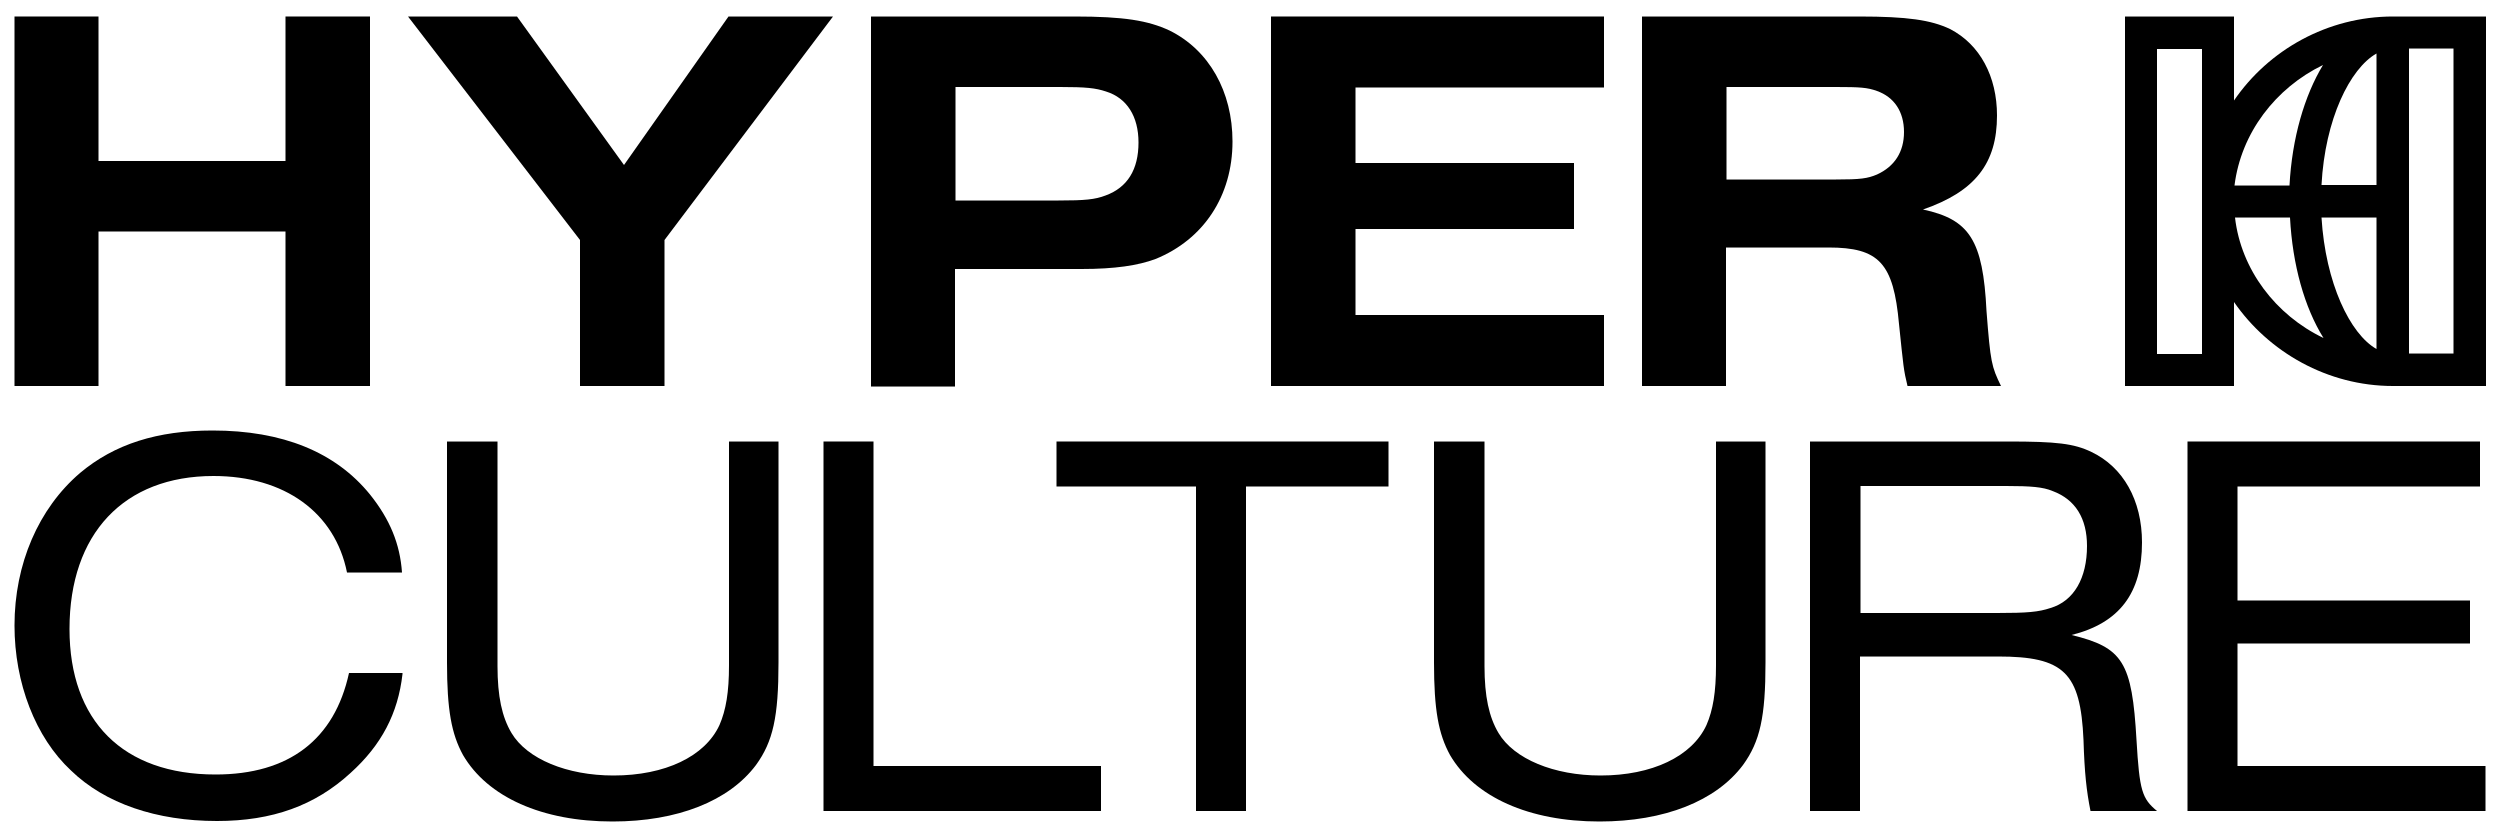 <?xml version="1.0" encoding="utf-8"?>
<!-- Generator: Adobe Illustrator 25.0.1, SVG Export Plug-In . SVG Version: 6.00 Build 0)  -->
<svg version="1.1" id="Layer_1" xmlns="http://www.w3.org/2000/svg" xmlns:xlink="http://www.w3.org/1999/xlink" x="0px" y="0px"
	 viewBox="0 0 500 167.6" style="enable-background:new 0 0 500 167.6;" xml:space="preserve">
<g>
	<g>
		<path d="M2.9,3.3h16.8v28.9h37.4V3.3H74v73.9H57.1V46.3H19.7v30.9H2.9V3.3z"/>
		<path d="M116,48L81.6,3.3h21.8L124.8,33l20.9-29.7h20.9L132.9,48v29.2H116V48z"/>
		<path d="M174.3,3.3h40.6c9.9,0,14.7,0.8,19,2.8c7.9,3.9,12.6,12.2,12.6,22.2c0,10.9-5.8,19.6-15.4,23.5c-3.5,1.3-8.1,2-14.8,2
			h-25.3v23.5h-16.8V3.3z M211.7,40.1c5.3,0,7.3-0.2,9.4-1c4.4-1.6,6.6-5.2,6.6-10.6c0-5.2-2.3-8.9-6.5-10.2c-2.1-0.7-4-0.9-9.2-0.9
			h-20.9v22.7H211.7z"/>
		<path d="M254.2,3.3h66.6v14.2h-49.7v15.1h43.7v13.2h-43.7V63h49.7v14.2h-66.6V3.3z"/>
		<path d="M328.4,3.3h43.4c9.7,0,14.4,0.7,18.2,2.5c6,3.1,9.4,9.5,9.4,17.3c0,9.6-4.4,15.2-14.8,18.8c9.3,2,12,6.1,12.7,20.3
			c0.8,10.3,1,11.1,2.9,15h-18.7c-0.8-3.3-0.8-3.8-1.7-12.4c-1.1-12.2-4-15.3-14.1-15.3h-20.5v27.7h-16.8V3.3z M367.2,35.9
			c4.9,0,6.3-0.2,8.2-1c3.5-1.6,5.4-4.5,5.4-8.5c0-4.1-2-7-5.4-8.2c-1.9-0.7-3.4-0.8-8.2-0.8h-21.9v18.5H367.2z"/>
	</g>
	<g>
		<path d="M80.5,134.8c-0.9,7.9-4.2,14.2-10.4,19.8c-7.1,6.5-15.6,9.6-26.7,9.6c-12.1,0-22.4-3.5-29.2-10.1
			c-7.1-6.6-11.3-17.5-11.3-29c0-12.3,4.8-23.4,13.1-30.5c6.9-5.8,15.5-8.5,26.5-8.5c14,0,24.6,4.3,31.5,12.8c4,5,6,9.9,6.4,15.6
			H69.4c-2.4-12-12.5-19.3-26.7-19.3c-17.9,0-28.8,11.5-28.8,30.6c0,18.4,10.7,29.1,29.2,29.1c14.7,0,23.8-7,26.7-20.3H80.5z"/>
		<path d="M155.7,88.3v44.2c0,10.9-1.1,15.8-4.5,20.5c-5.4,7.2-15.7,11.3-28.7,11.3c-14.1,0-25-4.9-29.9-13.3
			c-2.3-4.2-3.2-9-3.2-18.5V88.3h10.1v44.9c0,6.1,0.9,10.2,2.8,13.4c3.1,5.2,11.1,8.5,20.4,8.5c10.3,0,18.3-3.8,21.2-10.1
			c1.3-3,1.9-6.6,1.9-11.9V88.3H155.7z"/>
		<path d="M164.7,88.3h10v64.9h45.5v9h-55.5V88.3z"/>
		<path d="M239.3,97.3h-28v-9h66.4v9h-28.5v64.9h-10V97.3z"/>
		<path d="M353.1,88.3v44.2c0,10.9-1.1,15.8-4.5,20.5c-5.4,7.2-15.7,11.3-28.7,11.3c-14.1,0-25-4.9-29.9-13.3
			c-2.3-4.2-3.2-9-3.2-18.5V88.3h10.1v44.9c0,6.1,0.9,10.2,2.8,13.4c3.1,5.2,11.1,8.5,20.4,8.5c10.3,0,18.3-3.8,21.2-10.1
			c1.3-3,1.9-6.6,1.9-11.9V88.3H353.1z"/>
		<path d="M362.1,88.3h39.5c9.7,0,13.2,0.4,16.7,2.1c6.3,3,10.1,9.6,10.1,18.1c0,10.1-4.5,16.1-14.1,18.5c10.3,2.5,12.1,5.4,13,21
			c0.6,10.2,1.1,11.7,4.1,14.2h-13.3c-0.8-4-1.2-7.6-1.4-14.2c-0.6-13.5-3.9-16.7-17.1-16.7h-27.6v30.9h-10V88.3z M399.4,122.6
			c6.1,0,8.3-0.2,10.7-1c4.7-1.4,7.3-6,7.3-12.4c0-5.5-2.3-9.3-6.9-11c-1.9-0.8-4.3-1-9.3-1h-29.1v25.4H399.4z"/>
		<path d="M437.6,88.3H496v9h-48.5v22.8H494v8.6h-46.5v24.5h49.6v9h-59.6V88.3z"/>
	</g>
	<path d="M478.6,3.3c-13.1,0-24.9,6.7-31.8,16.8V3.3H425v73.9h21.8V60.4c6.9,10,18.7,16.8,31.8,16.8h3.2h15.4V3.3h-15.4H478.6z
		 M464.3,43.5h11v26.3C470,66.8,465.1,56.6,464.3,43.5z M475.3,37h-11c0.7-13.2,5.7-23.3,11-26.3V37z M464.6,13
		c-3.7,6.1-6.2,14.6-6.7,24.1h-11C448.2,26.6,455.1,17.6,464.6,13z M440.4,70.8h-9v-61h9V70.8z M447,43.5h11
		c0.5,9.5,2.9,18,6.7,24.1C455.1,63,448.2,53.9,447,43.5z M490.7,9.7v61h-8.9v-61H490.7z"/>
</g>
</svg>
